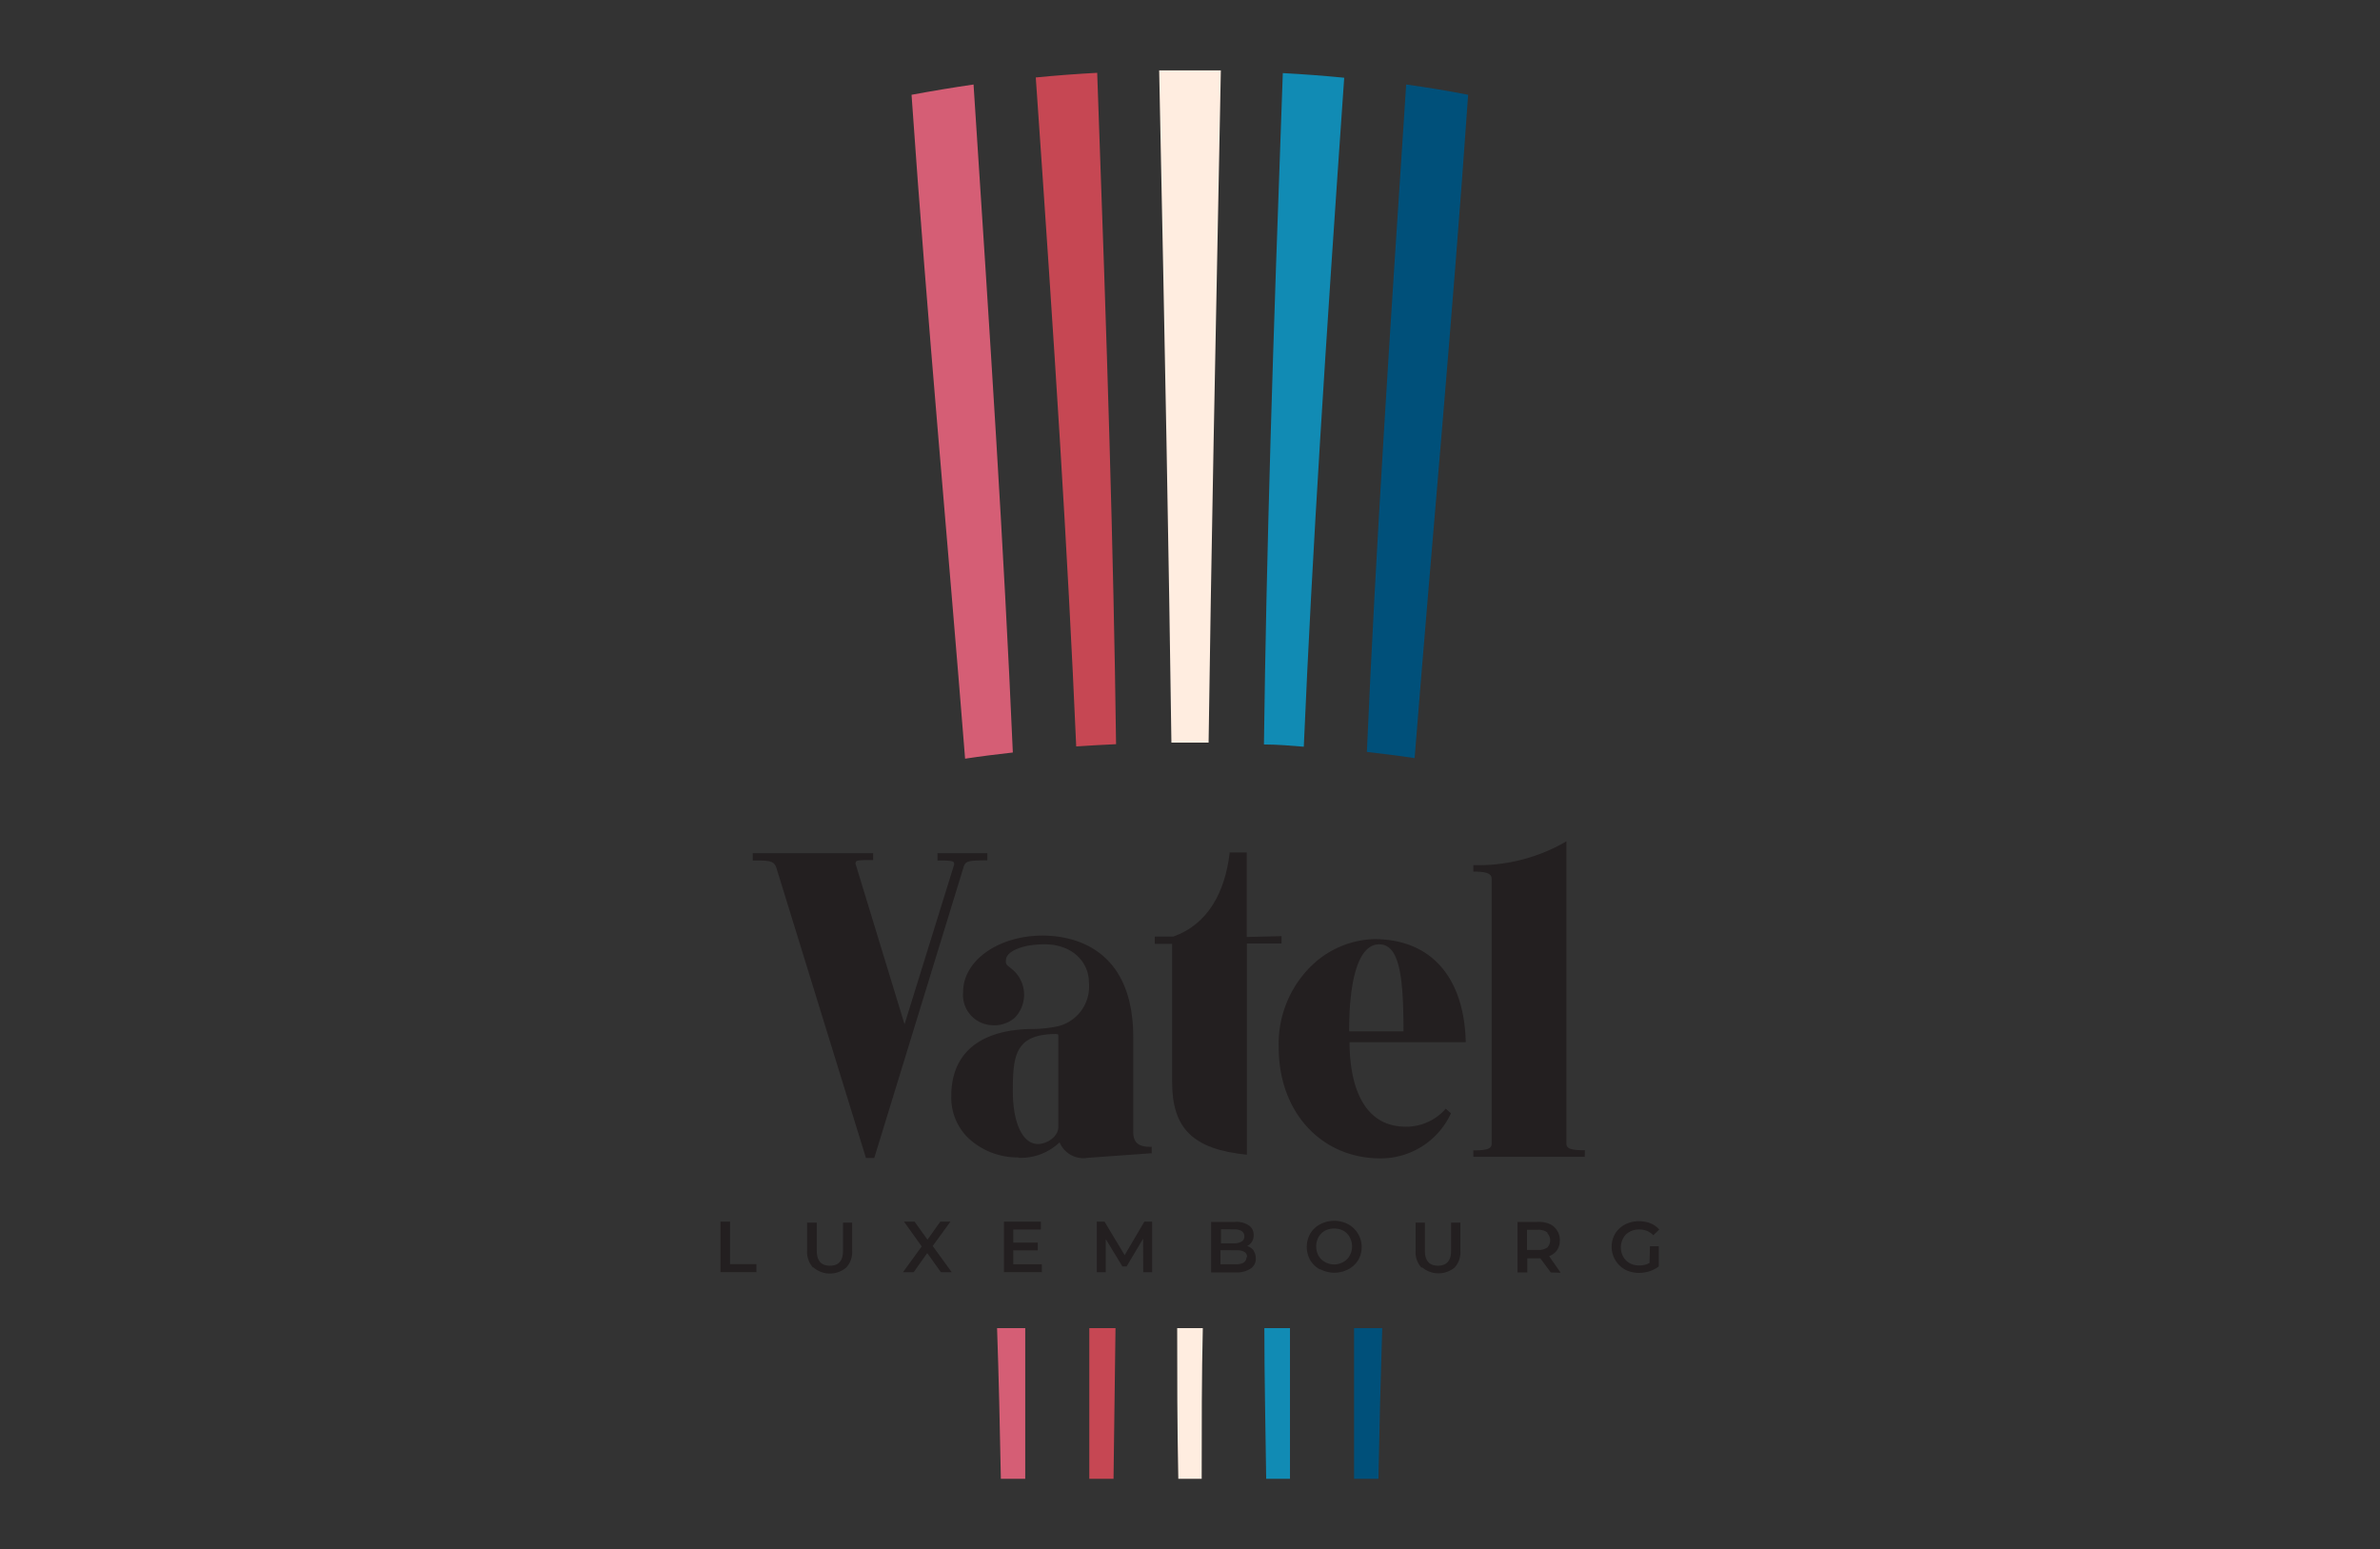 <svg id="Layer_2" data-name="Layer 2" xmlns="http://www.w3.org/2000/svg" width="169" height="110" viewBox="0 0 169 110"><rect x="0" y="0" width="169" height="110" fill="#333333" stroke="none"/><defs><style>.cls-1{fill:#231f20;}.cls-2{fill:#d55e75;}.cls-3{fill:#c64753;}.cls-4{fill:#ffede0;}.cls-5{fill:#118bb4;}.cls-6{fill:#00507a;}</style></defs><polygon class="cls-1" points="51.16 86.74 51.16 90.33 53.71 90.33 53.71 89.76 51.84 89.76 51.84 86.74 51.16 86.74"/><path class="cls-1" d="M57.73,90a1.66,1.66,0,0,1-.42-1.19v-2H58v2c0,.7.3,1.06.93,1.06s.93-.36.93-1.06v-2h.65v2A1.61,1.61,0,0,1,60.09,90a1.79,1.79,0,0,1-2.32,0"/><polygon class="cls-1" points="66.81 90.33 65.84 88.97 64.88 90.33 64.12 90.33 65.45 88.5 64.19 86.74 64.94 86.74 65.86 88.02 66.77 86.74 67.49 86.74 66.23 88.47 67.58 90.33 66.81 90.33"/><polygon class="cls-1" points="73.98 89.77 73.98 90.33 71.29 90.33 71.29 86.74 73.91 86.74 73.91 87.3 71.95 87.3 71.95 88.23 73.69 88.23 73.69 88.78 71.95 88.78 71.95 89.77 73.98 89.77"/><polygon class="cls-1" points="81.18 90.33 81.17 87.95 80 89.92 79.7 89.92 78.52 87.98 78.52 90.33 77.88 90.33 77.88 86.74 78.43 86.74 79.86 89.12 81.26 86.74 81.81 86.74 81.81 90.33 81.18 90.33"/><path class="cls-1" d="M89,88.79a.93.93,0,0,1,.17.56.8.8,0,0,1-.36.72,1.77,1.77,0,0,1-1,.28H86V86.76h1.68a1.6,1.6,0,0,1,1,.25.79.79,0,0,1,.34.68.85.85,0,0,1-.12.47.79.79,0,0,1-.34.31,1,1,0,0,1,.47.33m-2.33-1.52v1h.93a1,1,0,0,0,.54-.13.41.41,0,0,0,.19-.36.44.44,0,0,0-.19-.38,1,1,0,0,0-.54-.12Zm1.86,2c0-.34-.25-.51-.77-.51H86.66v1h1.08c.52,0,.77-.17.77-.52"/><path class="cls-1" d="M93.74,90.14a1.78,1.78,0,0,1-.7-.66,1.93,1.93,0,0,1,0-1.89,1.78,1.78,0,0,1,.7-.66,2.14,2.14,0,0,1,2,0,1.85,1.85,0,0,1,.71,2.53v0a1.78,1.78,0,0,1-.7.66,2.14,2.14,0,0,1-2,0m1.63-.51a1.08,1.08,0,0,0,.46-.46,1.33,1.33,0,0,0,0-1.3,1.1,1.1,0,0,0-.46-.47,1.46,1.46,0,0,0-1.29,0,1.25,1.25,0,0,0-.47.47,1.4,1.4,0,0,0,0,1.3,1.16,1.16,0,0,0,.47.46,1.3,1.3,0,0,0,.64.17,1.34,1.34,0,0,0,.65-.17"/><path class="cls-1" d="M100.93,90a1.61,1.61,0,0,1-.41-1.19v-2h.66v2c0,.7.31,1.06.93,1.06s.93-.36.93-1.06v-2h.66v2a1.61,1.61,0,0,1-.41,1.19A1.8,1.8,0,0,1,101,90"/><path class="cls-1" d="M110.12,90.35l-.74-1h-.93v1h-.69V86.76h1.47a1.86,1.86,0,0,1,.81.15,1.15,1.15,0,0,1,.53.47,1.17,1.17,0,0,1,.19.68,1.23,1.23,0,0,1-.19.7,1.21,1.21,0,0,1-.57.43l.82,1.18Zm-.24-2.84a1.06,1.06,0,0,0-.66-.19h-.79v1.43h.79a1.05,1.05,0,0,0,.66-.18.74.74,0,0,0,0-1h0"/><path class="cls-1" d="M117.16,88.49h.63v1.43a2.24,2.24,0,0,1-.65.34,2.42,2.42,0,0,1-.76.12,2.16,2.16,0,0,1-1-.24,1.86,1.86,0,0,1-.7-2.53v0a1.78,1.78,0,0,1,.7-.66,2.13,2.13,0,0,1,1-.24,2.29,2.29,0,0,1,.82.15,1.71,1.71,0,0,1,.62.44l-.42.41a1.31,1.31,0,0,0-1-.41,1.34,1.34,0,0,0-.68.16,1.08,1.08,0,0,0-.46.46,1.38,1.38,0,0,0,0,1.31,1.2,1.2,0,0,0,.46.46,1.33,1.33,0,0,0,.67.16,1.38,1.38,0,0,0,.74-.18Z"/><path class="cls-1" d="M72.3,82.18a5.1,5.1,0,0,1-3.6-1.43,4,4,0,0,1-1.15-2.94c0-3.07,2.09-4.75,5.88-4.75a8.74,8.74,0,0,0,1.77-.21,2.91,2.91,0,0,0,2.12-3.12c0-1.33-1.08-2.68-3.15-2.68-1.64,0-2.62.52-2.72,1s.1.49.38.74a3.45,3.45,0,0,1,.29.27,2.35,2.35,0,0,1-.06,3.2,2.22,2.22,0,0,1-1.67.53,2.15,2.15,0,0,1-2-2.36c0-2.24,2.53-4,5.64-4,1.93,0,6.44.7,6.44,7.22v6.71c0,.75.35,1.07,1.21,1.07h.1v.46h-.09l-4.45.32h0a1.83,1.83,0,0,1-2-1.1,4,4,0,0,1-2.92,1.1M75,73.42c-2.93,0-3.08,1.55-3.08,4.06,0,2.33.73,3.75,1.78,3.75.66,0,1.45-.54,1.45-1.2V73.58c0-.12,0-.15-.15-.15"/><path class="cls-1" d="M112.53,82.14h-7.91v-.46h.1c1,0,1.2-.18,1.2-.47V62.4c0-.36-.35-.51-1.2-.51h-.1v-.46h.1a12.45,12.45,0,0,0,6.37-1.61l.14-.09V81.21c0,.29.21.46,1.21.46h.1Z"/><path class="cls-1" d="M88.53,66.53v-6H87.31v.09c-.33,2.68-1.5,5-4,5.88H82v.52h1.23v9.79c0,3.3,1.45,4.79,5.31,5.18v-15H91v-.52Z"/><path class="cls-1" d="M102.66,78.72A3.71,3.71,0,0,1,99.83,80c-3.45,0-4-3.75-4-6l8.15,0h.1v-.1c-.15-4.59-2.52-7.22-6.51-7.22a6.68,6.68,0,0,0-4.41,1.86,7.74,7.74,0,0,0-2.36,5.85c0,4.55,3,7.86,7.23,7.86a5.49,5.49,0,0,0,5-3.2ZM97.93,67.05c1.44,0,1.73,2.26,1.73,6.18H95.8c0-4,.77-6.18,2.13-6.18"/><path class="cls-1" d="M66.57,60.58v.52h.1c.52,0,1,0,1.06.14a.25.25,0,0,1,0,.22l-3.5,11.27-3.45-11.3a.28.28,0,0,1,0-.25c.08-.11.44-.11.9-.11H62v-.49H53.45v.52h.11c1,0,1.39,0,1.56.49l6.37,20.63h.59l6.36-20.71c.13-.36.34-.42,1.57-.42h.1v-.51Z"/><path class="cls-2" d="M72.8,105c0-3.72,0-7.26,0-10.7h-2c.12,3.42.2,7,.27,10.7Z"/><path class="cls-2" d="M64.73,6.77c1.11,16,2.62,32.21,3.8,47.1,1.11-.17,2.24-.31,3.39-.44C71.28,38.78,70.31,24.08,69.13,6c-1.51.22-3,.47-4.4.73"/><path class="cls-3" d="M79.07,105c.05-3.77.1-7.32.14-10.7H77.35c0,3.4,0,7,0,10.7Z"/><path class="cls-3" d="M73.55,5.52C74.89,24.77,75.81,39,76.42,53c.93-.06,1.86-.12,2.83-.16-.18-13.79-.62-27.79-1.34-47.67-1.49.08-2.94.19-4.36.33"/><path class="cls-4" d="M85.33,105c0-3.78,0-7.33.08-10.7H83.59c0,3.37,0,6.92.08,10.7Z"/><path class="cls-4" d="M84.5,5H82.31c.42,20.31.68,34.14.87,47.73h2.64c.19-13.59.47-27.44.87-47.73H84.5"/><path class="cls-5" d="M91.6,105c0-3.75,0-7.3,0-10.7H89.78c0,3.38.08,6.93.13,10.7Z"/><path class="cls-5" d="M91.09,5.19c-.72,19.88-1.16,33.88-1.34,47.67,1,0,1.9.09,2.83.16.61-14.06,1.53-28.25,2.87-47.5-1.42-.14-2.88-.25-4.36-.33"/><path class="cls-6" d="M97.88,105c.07-3.72.16-7.28.27-10.7h-2c0,3.44,0,7,0,10.7Z"/><path class="cls-6" d="M99.85,6c-1.18,18-2.15,32.74-2.79,47.39,1.15.13,2.28.27,3.39.44,1.18-14.89,2.69-31.1,3.8-47.1-1.42-.28-2.89-.52-4.4-.73"/></svg>